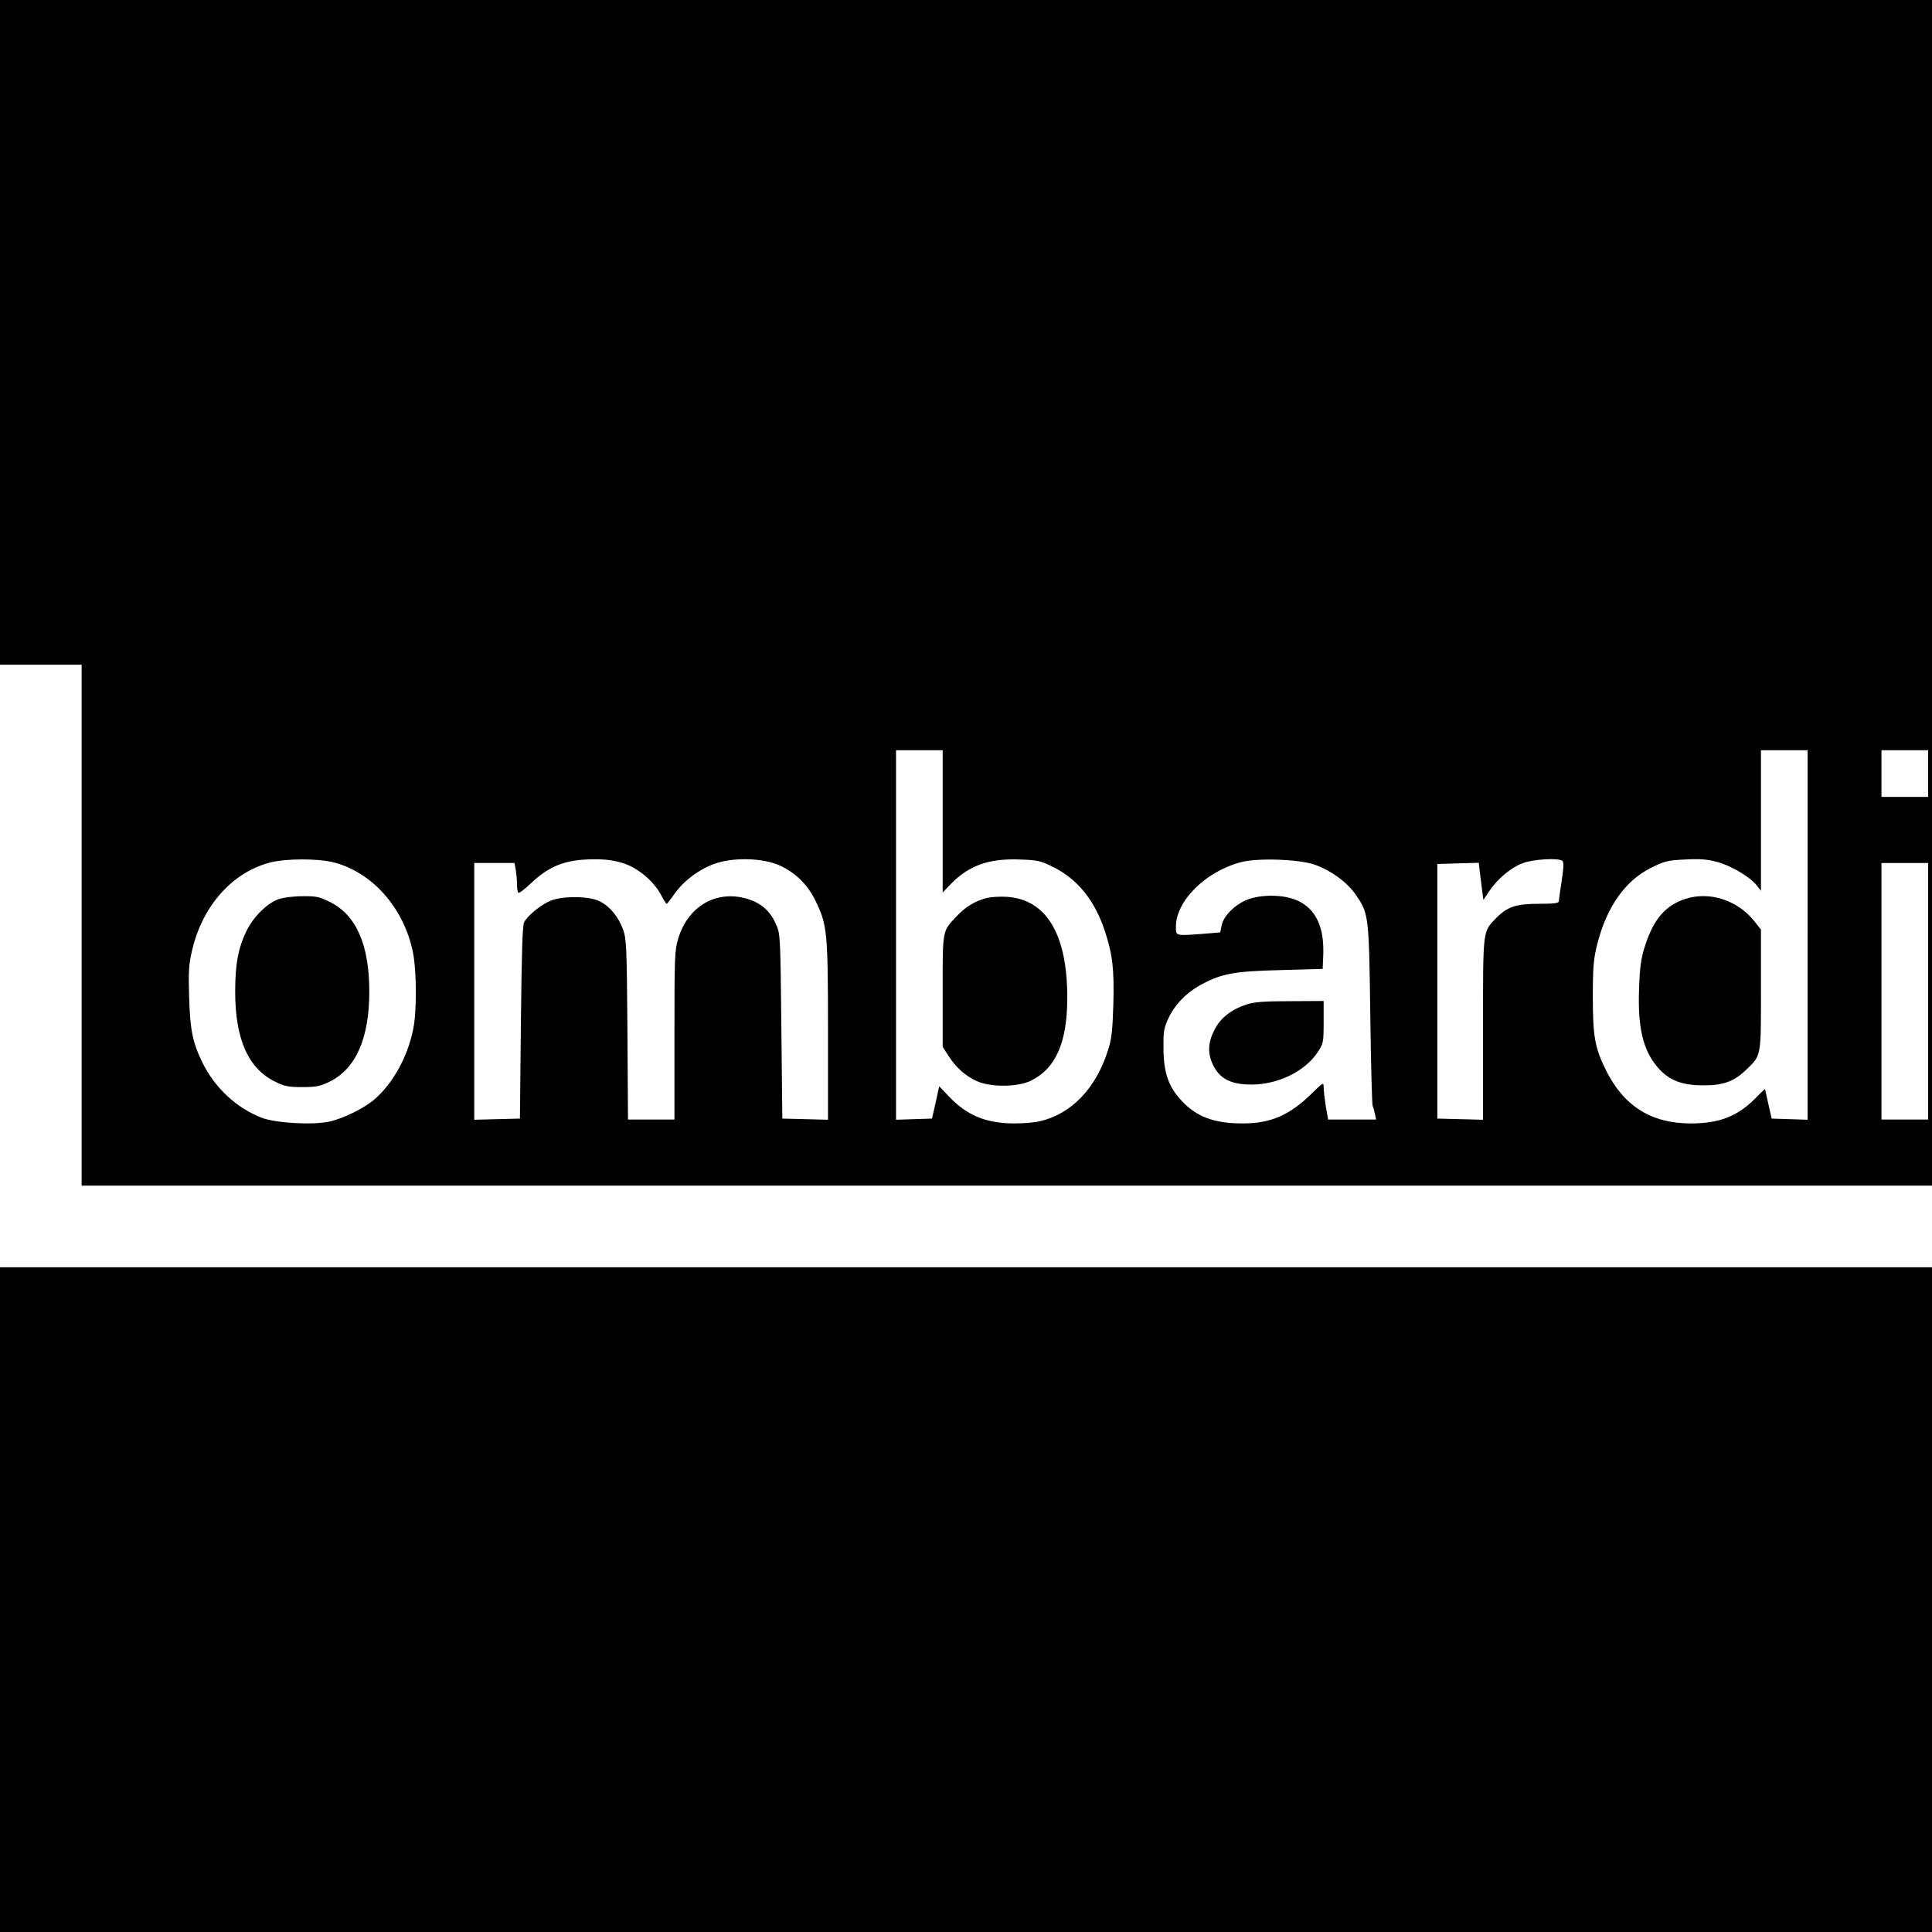 <?xml version="1.0" standalone="no"?>
<!DOCTYPE svg PUBLIC "-//W3C//DTD SVG 20010904//EN"
 "http://www.w3.org/TR/2001/REC-SVG-20010904/DTD/svg10.dtd">
<svg version="1.0" xmlns="http://www.w3.org/2000/svg"
 width="994pt" height="994pt" viewBox="0 0 994 994"
 preserveAspectRatio="xMidYMid meet">
<g transform="translate(0,994) scale(0.1,-0.1)"
fill="#000000" stroke="none">
<path d="M0 8230 l0 -1710 210 0 210 0 0 -1340 0 -1340 4760 0 4760 0 0 3050
0 3050 -4970 0 -4970 0 0 -1710z m4850 -2516 l0 -366 43 45 c92 94 195 131
352 125 93 -3 108 -6 176 -40 123 -61 212 -172 263 -327 40 -121 49 -196 44
-379 -4 -136 -9 -180 -28 -237 -62 -196 -189 -327 -351 -364 -24 -6 -83 -11
-130 -11 -144 0 -244 41 -335 137 l-52 54 -18 -83 -19 -83 -93 -3 -92 -3 0
951 0 950 120 0 120 0 0 -366z m4450 -584 l0 -951 -92 3 -93 3 -17 75 c-9 41
-17 76 -17 77 -1 1 -25 -22 -54 -52 -90 -89 -183 -125 -327 -125 -205 0 -346
89 -438 275 -56 113 -67 171 -67 375 0 158 4 198 23 273 48 191 144 327 278
393 67 33 84 38 174 42 77 4 116 1 166 -13 71 -19 168 -77 202 -120 l22 -28 0
362 0 361 120 0 120 0 0 -950z m620 830 l0 -120 -120 0 -120 0 0 120 0 120
120 0 120 0 0 -120z m-8211 -455 c203 -48 370 -235 416 -467 19 -99 20 -305 0
-397 -29 -141 -104 -275 -197 -356 -54 -47 -164 -101 -236 -116 -88 -18 -274
-7 -345 20 -131 51 -241 153 -306 285 -50 103 -63 166 -68 336 -4 133 -2 167
16 244 55 230 210 402 407 450 79 19 234 19 313 1z m1494 -5 c78 -24 159 -92
198 -164 13 -26 26 -46 29 -46 3 1 21 23 40 51 50 71 138 135 222 160 96 29
237 23 318 -13 83 -38 144 -98 185 -181 61 -125 65 -159 65 -670 l0 -458 -117
3 -118 3 -5 475 c-5 474 -5 475 -29 528 -30 67 -77 107 -148 128 -157 46 -302
-37 -353 -203 -19 -61 -20 -92 -20 -499 l0 -434 -119 0 -120 0 -3 463 c-3 419
-5 467 -22 514 -24 65 -66 118 -119 145 -51 26 -166 30 -240 9 -48 -14 -127
-74 -150 -115 -9 -15 -13 -150 -17 -516 l-5 -495 -117 -3 -118 -3 0 661 0 660
104 0 103 0 7 -37 c3 -21 6 -54 6 -74 0 -20 3 -39 7 -42 3 -4 32 17 63 47 95
91 180 124 321 125 61 1 106 -5 152 -19z m3562 -9 c84 -30 163 -88 208 -151
69 -100 70 -102 77 -615 3 -253 9 -467 12 -475 4 -8 9 -27 12 -42 l6 -28 -123
0 -124 0 -12 69 c-6 39 -11 82 -11 98 0 26 -2 25 -62 -34 -115 -112 -211 -153
-355 -153 -146 0 -237 34 -314 117 -67 72 -92 143 -93 268 -1 89 2 107 26 157
33 71 95 134 173 175 105 55 167 66 405 72 l215 6 3 69 c6 145 -37 238 -131
282 -73 34 -200 34 -272 0 -60 -28 -112 -83 -120 -129 l-7 -34 -81 -7 c-152
-11 -147 -13 -147 37 0 133 156 286 338 332 87 22 299 14 377 -14z m1272 21
c9 -6 9 -29 -2 -102 -8 -52 -15 -101 -15 -107 0 -10 -27 -13 -102 -13 -119 0
-163 -15 -221 -74 -69 -72 -67 -53 -67 -570 l0 -467 -117 3 -118 3 0 655 0
655 106 3 107 3 5 -43 c3 -24 9 -67 12 -96 l7 -52 30 45 c42 63 111 121 172
144 52 20 179 28 203 13z m1883 -672 l0 -660 -120 0 -120 0 0 660 0 660 120 0
120 0 0 -660z"/>
<path d="M5077 5320 c-59 -15 -109 -45 -153 -92 -77 -82 -74 -64 -74 -386 l0
-288 29 -45 c39 -61 87 -104 146 -131 70 -32 208 -32 277 1 129 62 189 197
189 426 1 329 -108 509 -313 521 -35 2 -80 -1 -101 -6z"/>
<path d="M8673 5316 c-103 -33 -165 -104 -209 -241 -21 -65 -27 -106 -31 -220
-8 -203 21 -321 97 -408 58 -66 123 -91 235 -91 103 0 157 20 220 81 77 75 75
62 75 409 l0 311 -32 41 c-87 110 -229 157 -355 118z"/>
<path d="M1431 5313 c-58 -21 -130 -93 -164 -165 -42 -88 -57 -169 -57 -309 0
-246 67 -397 207 -465 46 -23 68 -27 138 -27 71 0 92 4 139 27 137 67 206 223
206 465 0 239 -67 393 -202 460 -54 27 -71 31 -142 30 -46 0 -100 -7 -125 -16z"/>
<path d="M6413 4772 c-79 -26 -136 -71 -166 -133 -32 -63 -34 -117 -8 -174 34
-74 92 -105 200 -105 136 0 275 68 340 166 30 46 31 51 31 156 l0 108 -172 -1
c-134 0 -185 -4 -225 -17z"/>
<path d="M0 1710 l0 -1710 4970 0 4970 0 0 1710 0 1710 -4970 0 -4970 0 0
-1710z"/>
</g>
</svg>
